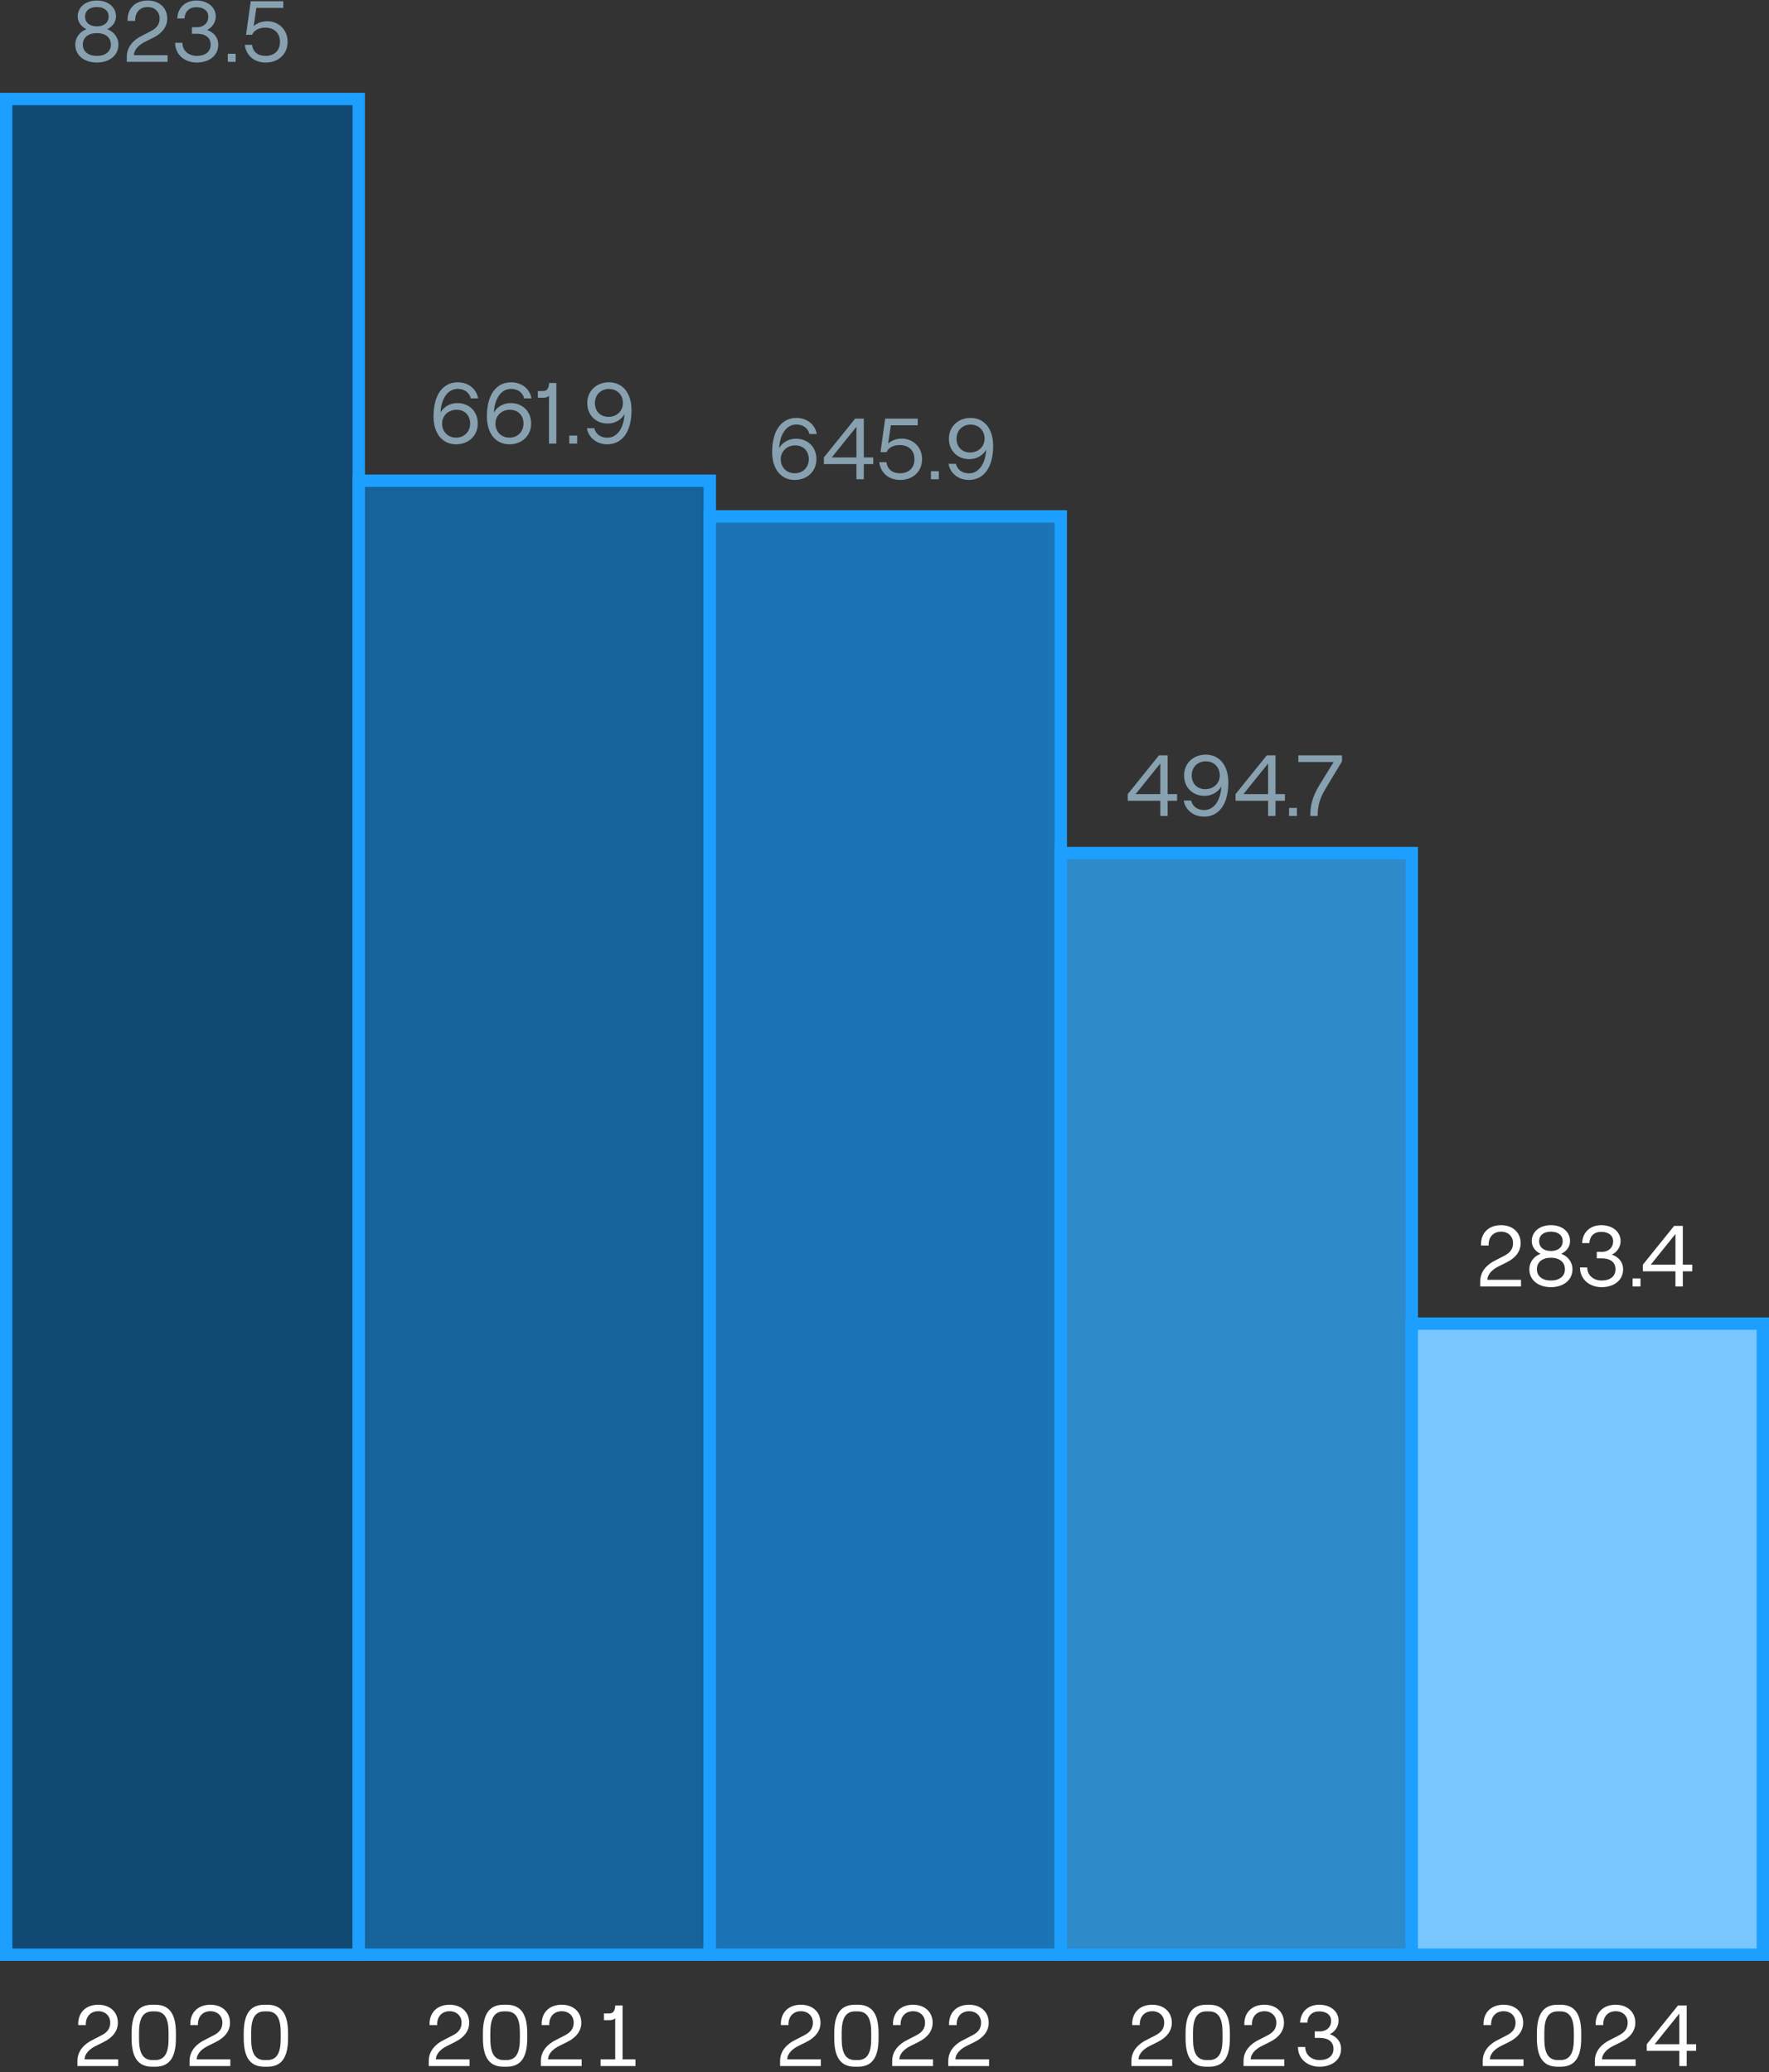 <?xml version="1.0" encoding="UTF-8"?>
<svg xmlns="http://www.w3.org/2000/svg" width="286" height="335" viewBox="0 0 286 335" fill="none">
  <rect x="0" y="0" width="286" height="335" fill="#333333" stroke="none"/>
  <path d="M15.658 10.112C13.768 10.112 12.172 9.076 12.172 7.214C12.172 6.024 12.97 5.072 13.992 4.722C13.208 4.344 12.564 3.644 12.564 2.664C12.564 1.152 13.824 0.088 15.658 0.088C17.492 0.088 18.752 1.152 18.752 2.664C18.752 3.644 18.108 4.344 17.324 4.722C18.36 5.072 19.144 6.024 19.144 7.214C19.144 9.076 17.548 10.112 15.658 10.112ZM15.658 9.034C17.03 9.034 17.926 8.348 17.926 7.214C17.926 6.052 17.03 5.352 15.658 5.352C14.286 5.352 13.39 6.052 13.39 7.214C13.39 8.348 14.286 9.034 15.658 9.034ZM15.658 4.26C16.82 4.26 17.562 3.658 17.562 2.678C17.562 1.712 16.82 1.138 15.658 1.138C14.496 1.138 13.754 1.712 13.754 2.678C13.754 3.658 14.496 4.26 15.658 4.26ZM20.625 3.378C20.555 1.376 21.843 0.088 23.872 0.088C25.706 0.088 27.037 1.222 27.037 3C27.037 4.288 26.253 5.366 24.755 6.108L23.355 6.808C22.556 7.214 21.66 7.97 21.66 8.922H27.093V10H20.498V9.174C20.498 7.424 21.787 6.36 22.878 5.814L24.377 5.044C25.427 4.512 25.805 3.84 25.805 2.986C25.805 1.88 24.992 1.138 23.872 1.138C22.613 1.138 21.8 2.034 21.857 3.378H20.625ZM31.816 10.112C29.855 10.112 28.316 8.838 28.316 6.92H29.491C29.491 8.194 30.5 9.034 31.816 9.034C33.188 9.034 34.056 8.376 34.056 7.214C34.056 6.052 33.188 5.45 31.816 5.45H31.032V4.4H31.816C32.977 4.4 33.678 3.686 33.678 2.706C33.678 1.74 32.922 1.166 31.745 1.166C30.611 1.166 29.898 1.838 29.828 2.986H28.666C28.735 1.236 29.953 0.088 31.759 0.088C33.58 0.088 34.882 1.152 34.882 2.664C34.882 3.644 34.252 4.498 33.468 4.848C34.489 5.184 35.288 6.01 35.288 7.214C35.288 9.09 33.691 10.112 31.816 10.112ZM36.827 8.698H38.101V10H36.827V8.698ZM42.956 10.112C41.081 10.112 39.779 8.95 39.583 7.242H40.745C40.898 8.418 41.711 9.034 42.914 9.034C44.328 9.034 45.267 8.194 45.267 6.766C45.267 5.338 44.328 4.47 42.858 4.47C41.85 4.47 41.053 4.904 40.758 5.618H39.779L40.535 0.2H45.798V1.278H41.444L41.011 4.232C41.571 3.714 42.355 3.434 43.194 3.434C45.029 3.434 46.498 4.764 46.498 6.766C46.498 8.782 44.972 10.112 42.956 10.112Z" fill="#88A1B0"></path>
  <rect x="1" y="16" width="57" height="300" fill="#114972" stroke="#1D9FFF" stroke-width="2"></rect>
  <path d="M73.743 71.828C71.503 71.828 70.089 70.064 70.089 67.32C70.089 63.652 71.727 61.804 74.009 61.804C75.703 61.804 77.047 62.868 77.299 64.408H76.109C75.885 63.442 75.059 62.868 74.009 62.868C72.329 62.868 71.321 64.534 71.223 66.69C71.699 65.822 72.707 65.164 73.925 65.164C75.899 65.164 77.243 66.55 77.243 68.468C77.243 70.414 75.773 71.828 73.743 71.828ZM73.743 70.75C75.059 70.75 76.011 69.784 76.011 68.468C76.011 67.166 75.143 66.242 73.813 66.242C72.497 66.242 71.475 67.18 71.475 68.482C71.475 69.798 72.413 70.75 73.743 70.75ZM82.37 71.828C80.13 71.828 78.716 70.064 78.716 67.32C78.716 63.652 80.354 61.804 82.636 61.804C84.33 61.804 85.674 62.868 85.926 64.408H84.736C84.512 63.442 83.686 62.868 82.636 62.868C80.956 62.868 79.948 64.534 79.85 66.69C80.326 65.822 81.334 65.164 82.552 65.164C84.526 65.164 85.87 66.55 85.87 68.468C85.87 70.414 84.4 71.828 82.37 71.828ZM82.37 70.75C83.686 70.75 84.638 69.784 84.638 68.468C84.638 67.166 83.77 66.242 82.44 66.242C81.124 66.242 80.102 67.18 80.102 68.482C80.102 69.798 81.04 70.75 82.37 70.75ZM89.947 61.916V71.716H88.757V63.96C88.603 64.184 88.267 64.296 87.875 64.296H86.951V63.218H87.735C88.365 63.218 88.701 62.952 88.785 61.916H89.947ZM92.036 70.414H93.31V71.716H92.036V70.414ZM98.445 61.804C100.685 61.804 102.099 63.568 102.099 66.312C102.099 69.98 100.461 71.828 98.18 71.828C96.486 71.828 95.141 70.764 94.889 69.224H96.079C96.303 70.19 97.129 70.764 98.18 70.764C99.859 70.764 100.867 69.098 100.965 66.942C100.489 67.81 99.481 68.468 98.263 68.468C96.29 68.468 94.945 67.082 94.945 65.164C94.945 63.218 96.415 61.804 98.445 61.804ZM98.445 62.882C97.129 62.882 96.177 63.848 96.177 65.164C96.177 66.466 97.046 67.39 98.376 67.39C99.692 67.39 100.713 66.452 100.713 65.15C100.713 63.834 99.775 62.882 98.445 62.882Z" fill="#88A1B0"></path>
  <rect x="58" y="77.716" width="56.75" height="238.284" fill="#16629A" stroke="#1D9FFF" stroke-width="2"></rect>
  <path d="M128.493 77.588C126.253 77.588 124.839 75.824 124.839 73.08C124.839 69.412 126.477 67.564 128.759 67.564C130.453 67.564 131.797 68.628 132.049 70.168H130.859C130.635 69.202 129.809 68.628 128.759 68.628C127.079 68.628 126.071 70.294 125.973 72.45C126.449 71.582 127.457 70.924 128.675 70.924C130.649 70.924 131.993 72.31 131.993 74.228C131.993 76.174 130.523 77.588 128.493 77.588ZM128.493 76.51C129.809 76.51 130.761 75.544 130.761 74.228C130.761 72.926 129.893 72.002 128.563 72.002C127.247 72.002 126.225 72.94 126.225 74.242C126.225 75.558 127.163 76.51 128.493 76.51ZM138.464 77.476V75.026H133.2V73.948L138.254 67.676H139.654V73.948H141.18V75.026H139.654V77.476H138.464ZM134.474 73.948H138.464V68.992L134.474 73.948ZM145.533 77.588C143.657 77.588 142.355 76.426 142.159 74.718H143.321C143.475 75.894 144.287 76.51 145.491 76.51C146.905 76.51 147.843 75.67 147.843 74.242C147.843 72.814 146.905 71.946 145.435 71.946C144.427 71.946 143.629 72.38 143.335 73.094H142.355L143.111 67.676H148.375V68.754H144.021L143.587 71.708C144.147 71.19 144.931 70.91 145.771 70.91C147.605 70.91 149.075 72.24 149.075 74.242C149.075 76.258 147.549 77.588 145.533 77.588ZM150.505 76.174H151.779V77.476H150.505V76.174ZM156.914 67.564C159.154 67.564 160.568 69.328 160.568 72.072C160.568 75.74 158.93 77.588 156.648 77.588C154.954 77.588 153.61 76.524 153.358 74.984H154.548C154.772 75.95 155.598 76.524 156.648 76.524C158.328 76.524 159.336 74.858 159.434 72.702C158.958 73.57 157.95 74.228 156.732 74.228C154.758 74.228 153.414 72.842 153.414 70.924C153.414 68.978 154.884 67.564 156.914 67.564ZM156.914 68.642C155.598 68.642 154.646 69.608 154.646 70.924C154.646 72.226 155.514 73.15 156.844 73.15C158.16 73.15 159.182 72.212 159.182 70.91C159.182 69.594 158.244 68.642 156.914 68.642Z" fill="#88A1B0"></path>
  <rect x="114.75" y="83.476" width="56.75" height="232.524" fill="#1A74B5" stroke="#1D9FFF" stroke-width="2"></rect>
  <path d="M187.587 131.908V129.458H182.323V128.38L187.377 122.108H188.777V128.38H190.303V129.458H188.777V131.908H187.587ZM183.597 128.38H187.587V123.424L183.597 128.38ZM194.936 121.996C197.176 121.996 198.59 123.76 198.59 126.504C198.59 130.172 196.952 132.02 194.67 132.02C192.976 132.02 191.632 130.956 191.38 129.416H192.57C192.794 130.382 193.62 130.956 194.67 130.956C196.35 130.956 197.358 129.29 197.456 127.134C196.98 128.002 195.972 128.66 194.754 128.66C192.78 128.66 191.436 127.274 191.436 125.356C191.436 123.41 192.906 121.996 194.936 121.996ZM194.936 123.074C193.62 123.074 192.668 124.04 192.668 125.356C192.668 126.658 193.536 127.582 194.866 127.582C196.182 127.582 197.204 126.644 197.204 125.342C197.204 124.026 196.266 123.074 194.936 123.074ZM205.019 131.908V129.458H199.755V128.38L204.809 122.108H206.209V128.38H207.735V129.458H206.209V131.908H205.019ZM201.029 128.38H205.019V123.424L201.029 128.38ZM208.405 130.606H209.679V131.908H208.405V130.606ZM211.839 131.908C211.853 130.424 212.035 128.996 213.365 126.84L215.619 123.186H209.907V122.108H216.963V123.088L214.289 127.526C213.183 129.374 213.043 130.62 213.029 131.908H211.839Z" fill="#88A1B0"></path>
  <rect x="171.5" y="137.908" width="56.75" height="178.092" fill="#2F8ACA" stroke="#1D9FFF" stroke-width="2"></rect>
  <path d="M239.437 201.354C239.367 199.352 240.655 198.064 242.685 198.064C244.519 198.064 245.849 199.198 245.849 200.976C245.849 202.264 245.065 203.342 243.567 204.084L242.167 204.784C241.369 205.19 240.473 205.946 240.473 206.898H245.905V207.976H239.311V207.15C239.311 205.4 240.599 204.336 241.691 203.79L243.189 203.02C244.239 202.488 244.617 201.816 244.617 200.962C244.617 199.856 243.805 199.114 242.685 199.114C241.425 199.114 240.613 200.01 240.669 201.354H239.437ZM250.74 208.088C248.85 208.088 247.254 207.052 247.254 205.19C247.254 204 248.052 203.048 249.074 202.698C248.29 202.32 247.646 201.62 247.646 200.64C247.646 199.128 248.906 198.064 250.74 198.064C252.574 198.064 253.834 199.128 253.834 200.64C253.834 201.62 253.19 202.32 252.406 202.698C253.442 203.048 254.226 204 254.226 205.19C254.226 207.052 252.63 208.088 250.74 208.088ZM250.74 207.01C252.112 207.01 253.008 206.324 253.008 205.19C253.008 204.028 252.112 203.328 250.74 203.328C249.368 203.328 248.472 204.028 248.472 205.19C248.472 206.324 249.368 207.01 250.74 207.01ZM250.74 202.236C251.902 202.236 252.644 201.634 252.644 200.654C252.644 199.688 251.902 199.114 250.74 199.114C249.578 199.114 248.836 199.688 248.836 200.654C248.836 201.634 249.578 202.236 250.74 202.236ZM258.941 208.088C256.981 208.088 255.441 206.814 255.441 204.896H256.617C256.617 206.17 257.625 207.01 258.941 207.01C260.313 207.01 261.181 206.352 261.181 205.19C261.181 204.028 260.313 203.426 258.941 203.426H258.157V202.376H258.941C260.103 202.376 260.803 201.662 260.803 200.682C260.803 199.716 260.047 199.142 258.871 199.142C257.737 199.142 257.023 199.814 256.953 200.962H255.791C255.861 199.212 257.079 198.064 258.885 198.064C260.705 198.064 262.007 199.128 262.007 200.64C262.007 201.62 261.377 202.474 260.593 202.824C261.615 203.16 262.413 203.986 262.413 205.19C262.413 207.066 260.817 208.088 258.941 208.088ZM263.952 206.674H265.226V207.976H263.952V206.674ZM270.874 207.976V205.526H265.61V204.448L270.664 198.176H272.064V204.448H273.59V205.526H272.064V207.976H270.874ZM266.884 204.448H270.874V199.492L266.884 204.448Z" fill="white"></path>
  <rect x="228.25" y="213.977" width="56.75" height="102.024" fill="#79C6FE" stroke="#1D9FFF" stroke-width="2"></rect>
  <path d="M12.643 327.378C12.573 325.376 13.861 324.088 15.891 324.088C17.725 324.088 19.055 325.222 19.055 327C19.055 328.288 18.271 329.366 16.773 330.108L15.373 330.808C14.575 331.214 13.679 331.97 13.679 332.922H19.111V334H12.517V333.174C12.517 331.424 13.805 330.36 14.897 329.814L16.395 329.044C17.445 328.512 17.823 327.84 17.823 326.986C17.823 325.88 17.011 325.138 15.891 325.138C14.631 325.138 13.819 326.034 13.875 327.378H12.643ZM24.605 334.112C22.239 334.112 21.273 332.488 21.273 329.492V328.708C21.273 325.712 22.239 324.088 24.605 324.088H25.096C27.489 324.088 28.442 325.712 28.442 328.708V329.492C28.442 332.488 27.489 334.112 25.096 334.112H24.605ZM25.081 333.034C26.608 333.034 27.252 331.9 27.252 329.632V328.568C27.252 326.3 26.608 325.166 25.081 325.166H24.648C23.122 325.166 22.477 326.3 22.477 328.568V329.632C22.477 331.9 23.122 333.034 24.648 333.034H25.081ZM30.772 327.378C30.702 325.376 31.99 324.088 34.02 324.088C35.854 324.088 37.184 325.222 37.184 327C37.184 328.288 36.4 329.366 34.902 330.108L33.502 330.808C32.704 331.214 31.808 331.97 31.808 332.922H37.24V334H30.646V333.174C30.646 331.424 31.934 330.36 33.026 329.814L34.524 329.044C35.574 328.512 35.952 327.84 35.952 326.986C35.952 325.88 35.14 325.138 34.02 325.138C32.76 325.138 31.948 326.034 32.004 327.378H30.772ZM42.734 334.112C40.368 334.112 39.403 332.488 39.403 329.492V328.708C39.403 325.712 40.368 324.088 42.734 324.088H43.224C45.618 324.088 46.571 325.712 46.571 328.708V329.492C46.571 332.488 45.618 334.112 43.224 334.112H42.734ZM43.211 333.034C44.736 333.034 45.38 331.9 45.38 329.632V328.568C45.38 326.3 44.736 325.166 43.211 325.166H42.776C41.251 325.166 40.606 326.3 40.606 328.568V329.632C40.606 331.9 41.251 333.034 42.776 333.034H43.211Z" fill="white"></path>
  <path d="M69.443 327.378C69.373 325.376 70.661 324.088 72.691 324.088C74.525 324.088 75.855 325.222 75.855 327C75.855 328.288 75.071 329.366 73.573 330.108L72.173 330.808C71.375 331.214 70.479 331.97 70.479 332.922H75.911V334H69.317V333.174C69.317 331.424 70.605 330.36 71.697 329.814L73.195 329.044C74.245 328.512 74.623 327.84 74.623 326.986C74.623 325.88 73.811 325.138 72.691 325.138C71.431 325.138 70.619 326.034 70.675 327.378H69.443ZM81.405 334.112C79.039 334.112 78.073 332.488 78.073 329.492V328.708C78.073 325.712 79.039 324.088 81.405 324.088H81.895C84.289 324.088 85.241 325.712 85.241 328.708V329.492C85.241 332.488 84.289 334.112 81.895 334.112H81.405ZM81.881 333.034C83.407 333.034 84.051 331.9 84.051 329.632V328.568C84.051 326.3 83.407 325.166 81.881 325.166H81.447C79.921 325.166 79.277 326.3 79.277 328.568V329.632C79.277 331.9 79.921 333.034 81.447 333.034H81.881ZM87.572 327.378C87.502 325.376 88.79 324.088 90.82 324.088C92.654 324.088 93.984 325.222 93.984 327C93.984 328.288 93.2 329.366 91.702 330.108L90.302 330.808C89.504 331.214 88.608 331.97 88.608 332.922H94.04V334H87.446V333.174C87.446 331.424 88.734 330.36 89.826 329.814L91.324 329.044C92.374 328.512 92.752 327.84 92.752 326.986C92.752 325.88 91.94 325.138 90.82 325.138C89.56 325.138 88.748 326.034 88.804 327.378H87.572ZM99.464 326.244C99.31 326.468 98.96 326.58 98.582 326.58H97.644V325.502H98.442C99.058 325.502 99.408 325.236 99.478 324.2H100.654V332.922H102.74V334H97.098V332.922H99.464V326.244Z" fill="white"></path>
  <path d="M126.243 327.378C126.173 325.376 127.461 324.088 129.491 324.088C131.325 324.088 132.655 325.222 132.655 327C132.655 328.288 131.871 329.366 130.373 330.108L128.973 330.808C128.175 331.214 127.279 331.97 127.279 332.922H132.711V334H126.117V333.174C126.117 331.424 127.405 330.36 128.497 329.814L129.995 329.044C131.045 328.512 131.423 327.84 131.423 326.986C131.423 325.88 130.611 325.138 129.491 325.138C128.231 325.138 127.419 326.034 127.475 327.378H126.243ZM138.205 334.112C135.839 334.112 134.873 332.488 134.873 329.492V328.708C134.873 325.712 135.839 324.088 138.205 324.088H138.695C141.089 324.088 142.041 325.712 142.041 328.708V329.492C142.041 332.488 141.089 334.112 138.695 334.112H138.205ZM138.681 333.034C140.207 333.034 140.851 331.9 140.851 329.632V328.568C140.851 326.3 140.207 325.166 138.681 325.166H138.247C136.721 325.166 136.077 326.3 136.077 328.568V329.632C136.077 331.9 136.721 333.034 138.247 333.034H138.681ZM144.372 327.378C144.302 325.376 145.59 324.088 147.62 324.088C149.454 324.088 150.784 325.222 150.784 327C150.784 328.288 150 329.366 148.502 330.108L147.102 330.808C146.304 331.214 145.408 331.97 145.408 332.922H150.84V334H144.246V333.174C144.246 331.424 145.534 330.36 146.626 329.814L148.124 329.044C149.174 328.512 149.552 327.84 149.552 326.986C149.552 325.88 148.74 325.138 147.62 325.138C146.36 325.138 145.548 326.034 145.604 327.378H144.372ZM153.436 327.378C153.366 325.376 154.654 324.088 156.684 324.088C158.518 324.088 159.848 325.222 159.848 327C159.848 328.288 159.064 329.366 157.566 330.108L156.166 330.808C155.368 331.214 154.472 331.97 154.472 332.922H159.904V334H153.31V333.174C153.31 331.424 154.598 330.36 155.69 329.814L157.188 329.044C158.238 328.512 158.616 327.84 158.616 326.986C158.616 325.88 157.804 325.138 156.684 325.138C155.424 325.138 154.612 326.034 154.668 327.378H153.436Z" fill="white"></path>
  <path d="M183.043 327.378C182.973 325.376 184.261 324.088 186.291 324.088C188.125 324.088 189.455 325.222 189.455 327C189.455 328.288 188.671 329.366 187.173 330.108L185.773 330.808C184.975 331.214 184.079 331.97 184.079 332.922H189.511V334H182.917V333.174C182.917 331.424 184.205 330.36 185.297 329.814L186.795 329.044C187.845 328.512 188.223 327.84 188.223 326.986C188.223 325.88 187.411 325.138 186.291 325.138C185.031 325.138 184.219 326.034 184.275 327.378H183.043ZM195.006 334.112C192.64 334.112 191.674 332.488 191.674 329.492V328.708C191.674 325.712 192.64 324.088 195.006 324.088H195.496C197.89 324.088 198.842 325.712 198.842 328.708V329.492C198.842 332.488 197.89 334.112 195.496 334.112H195.006ZM195.482 333.034C197.008 333.034 197.652 331.9 197.652 329.632V328.568C197.652 326.3 197.008 325.166 195.482 325.166H195.048C193.522 325.166 192.878 326.3 192.878 328.568V329.632C192.878 331.9 193.522 333.034 195.048 333.034H195.482ZM201.172 327.378C201.102 325.376 202.39 324.088 204.42 324.088C206.254 324.088 207.584 325.222 207.584 327C207.584 328.288 206.8 329.366 205.302 330.108L203.902 330.808C203.104 331.214 202.208 331.97 202.208 332.922H207.64V334H201.046V333.174C201.046 331.424 202.334 330.36 203.426 329.814L204.924 329.044C205.974 328.512 206.352 327.84 206.352 326.986C206.352 325.88 205.54 325.138 204.42 325.138C203.16 325.138 202.348 326.034 202.404 327.378H201.172ZM213.345 334.112C211.385 334.112 209.845 332.838 209.845 330.92H211.021C211.021 332.194 212.029 333.034 213.345 333.034C214.717 333.034 215.585 332.376 215.585 331.214C215.585 330.052 214.717 329.45 213.345 329.45H212.561V328.4H213.345C214.507 328.4 215.207 327.686 215.207 326.706C215.207 325.74 214.451 325.166 213.275 325.166C212.141 325.166 211.427 325.838 211.357 326.986H210.195C210.265 325.236 211.483 324.088 213.289 324.088C215.109 324.088 216.411 325.152 216.411 326.664C216.411 327.644 215.781 328.498 214.997 328.848C216.019 329.184 216.817 330.01 216.817 331.214C216.817 333.09 215.221 334.112 213.345 334.112Z" fill="white"></path>
  <path d="M239.843 327.378C239.773 325.376 241.061 324.088 243.091 324.088C244.925 324.088 246.255 325.222 246.255 327C246.255 328.288 245.471 329.366 243.973 330.108L242.573 330.808C241.775 331.214 240.879 331.97 240.879 332.922H246.311V334H239.717V333.174C239.717 331.424 241.005 330.36 242.097 329.814L243.595 329.044C244.645 328.512 245.023 327.84 245.023 326.986C245.023 325.88 244.211 325.138 243.091 325.138C241.831 325.138 241.019 326.034 241.075 327.378H239.843ZM251.806 334.112C249.44 334.112 248.474 332.488 248.474 329.492V328.708C248.474 325.712 249.44 324.088 251.806 324.088H252.296C254.69 324.088 255.642 325.712 255.642 328.708V329.492C255.642 332.488 254.69 334.112 252.296 334.112H251.806ZM252.282 333.034C253.808 333.034 254.452 331.9 254.452 329.632V328.568C254.452 326.3 253.808 325.166 252.282 325.166H251.848C250.322 325.166 249.678 326.3 249.678 328.568V329.632C249.678 331.9 250.322 333.034 251.848 333.034H252.282ZM257.972 327.378C257.902 325.376 259.19 324.088 261.22 324.088C263.054 324.088 264.384 325.222 264.384 327C264.384 328.288 263.6 329.366 262.102 330.108L260.702 330.808C259.904 331.214 259.008 331.97 259.008 332.922H264.44V334H257.846V333.174C257.846 331.424 259.134 330.36 260.226 329.814L261.724 329.044C262.774 328.512 263.152 327.84 263.152 326.986C263.152 325.88 262.34 325.138 261.22 325.138C259.96 325.138 259.148 326.034 259.204 327.378H257.972ZM271.503 334V331.55H266.239V330.472L271.293 324.2H272.693V330.472H274.219V331.55H272.693V334H271.503ZM267.513 330.472H271.503V325.516L267.513 330.472Z" fill="white"></path>
</svg>
